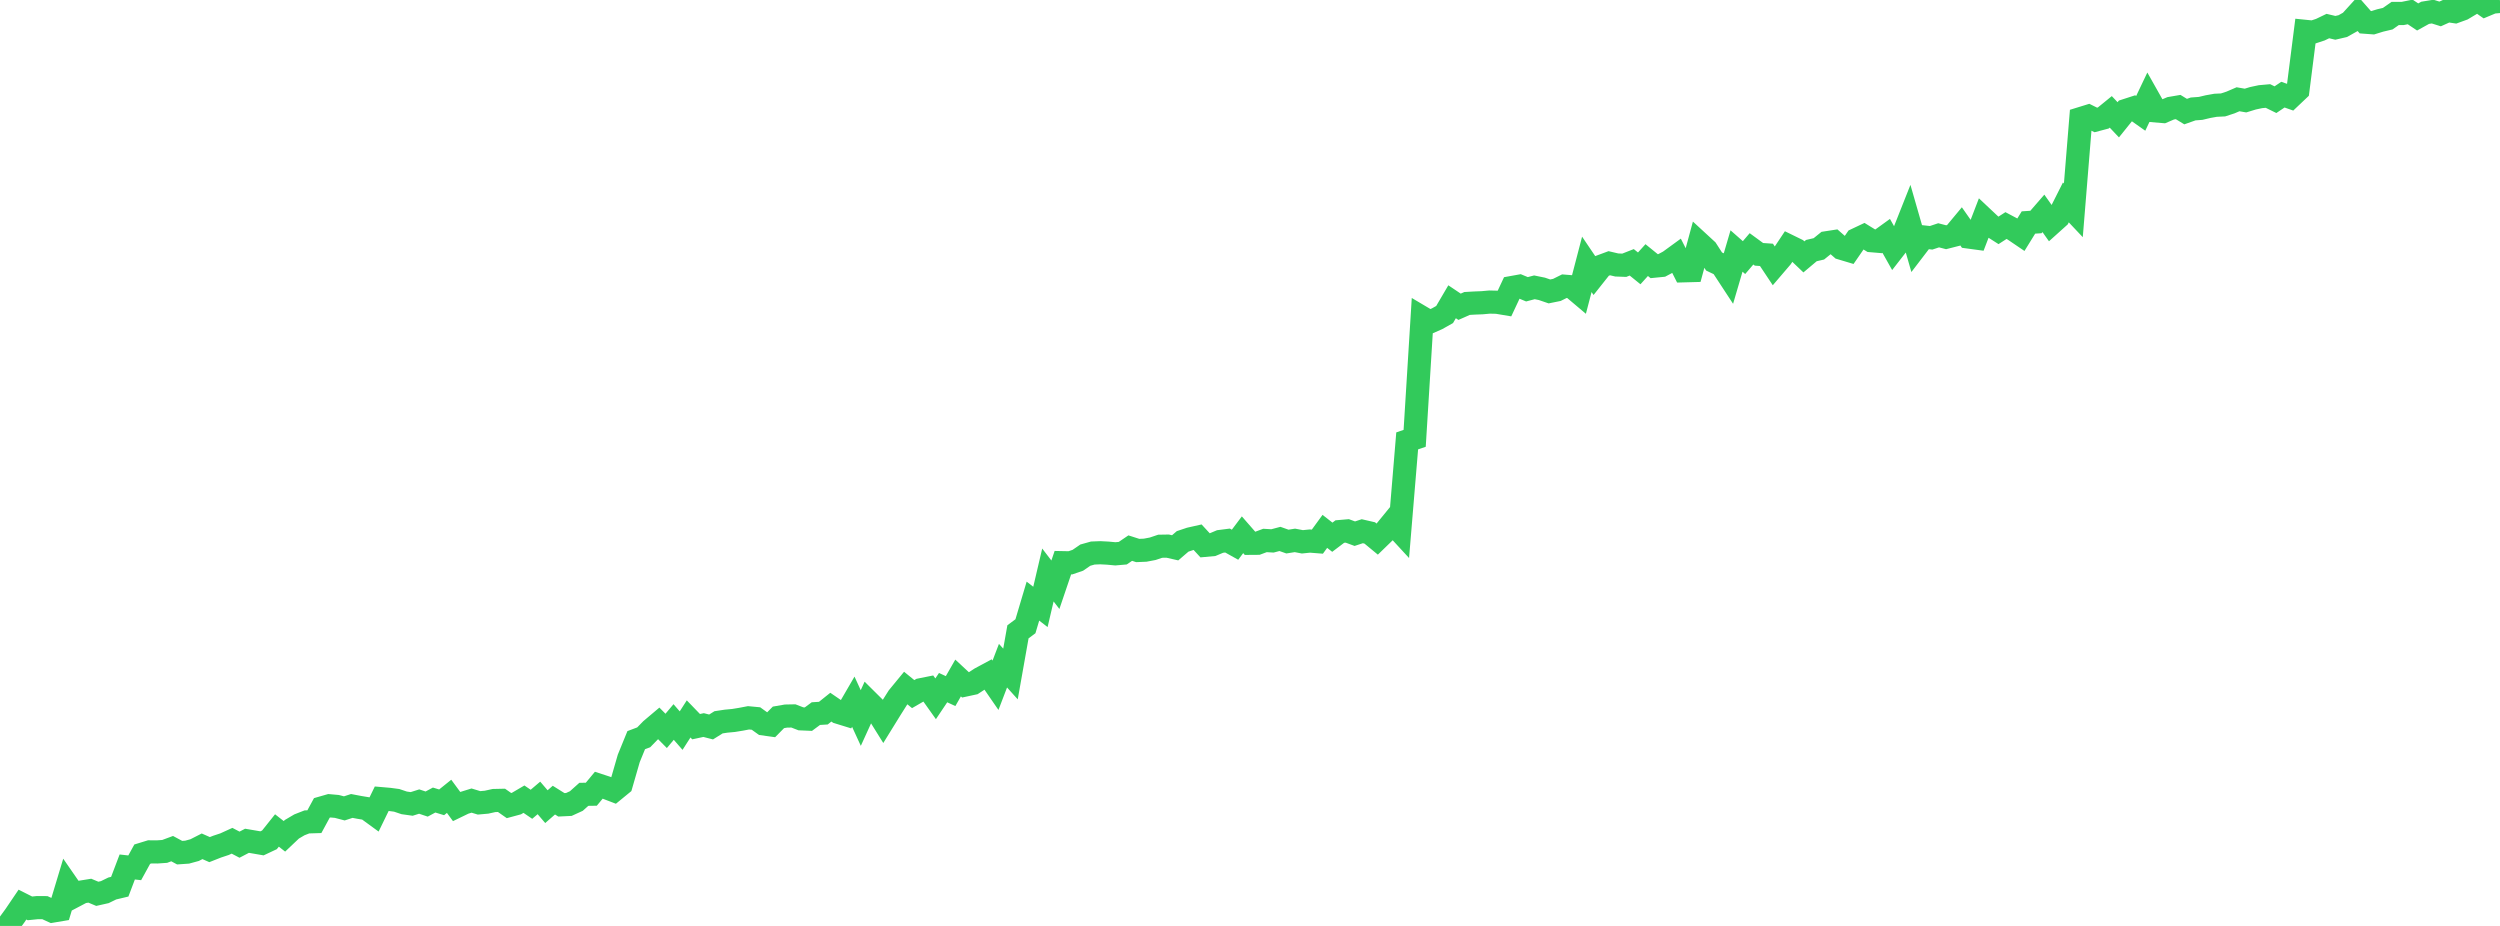 <?xml version="1.0" standalone="no"?>
<!DOCTYPE svg PUBLIC "-//W3C//DTD SVG 1.1//EN" "http://www.w3.org/Graphics/SVG/1.1/DTD/svg11.dtd">

<svg width="135" height="50" viewBox="0 0 135 50" preserveAspectRatio="none" 
  xmlns="http://www.w3.org/2000/svg"
  xmlns:xlink="http://www.w3.org/1999/xlink">


<polyline points="0.0, 49.516 0.404, 50.0 0.808, 49.446 1.213, 48.848 1.617, 49.052 2.021, 49.011 2.425, 49.014 2.829, 49.199 3.234, 49.131 3.638, 47.791 4.042, 48.375 4.446, 48.162 4.85, 48.097 5.254, 48.266 5.659, 48.175 6.063, 47.978 6.467, 47.882 6.871, 46.817 7.275, 46.862 7.68, 46.125 8.084, 46.001 8.488, 46.004 8.892, 45.976 9.296, 45.826 9.701, 46.044 10.105, 46.016 10.509, 45.906 10.913, 45.7 11.317, 45.879 11.722, 45.719 12.126, 45.585 12.53, 45.401 12.934, 45.613 13.338, 45.402 13.743, 45.471 14.147, 45.541 14.551, 45.351 14.955, 44.845 15.359, 45.162 15.763, 44.779 16.168, 44.541 16.572, 44.383 16.976, 44.371 17.38, 43.627 17.784, 43.511 18.189, 43.547 18.593, 43.653 18.997, 43.521 19.401, 43.598 19.805, 43.665 20.21, 43.96 20.614, 43.13 21.018, 43.165 21.422, 43.219 21.826, 43.355 22.231, 43.412 22.635, 43.284 23.039, 43.419 23.443, 43.202 23.847, 43.326 24.251, 43.001 24.656, 43.552 25.06, 43.356 25.464, 43.231 25.868, 43.354 26.272, 43.318 26.677, 43.228 27.081, 43.219 27.485, 43.501 27.889, 43.392 28.293, 43.155 28.698, 43.431 29.102, 43.088 29.506, 43.559 29.91, 43.207 30.314, 43.46 30.719, 43.44 31.123, 43.255 31.527, 42.894 31.931, 42.888 32.335, 42.401 32.74, 42.534 33.144, 42.689 33.548, 42.358 33.952, 40.957 34.356, 39.968 34.76, 39.816 35.165, 39.401 35.569, 39.06 35.973, 39.468 36.377, 38.988 36.781, 39.453 37.186, 38.822 37.59, 39.24 37.994, 39.153 38.398, 39.257 38.802, 39.004 39.207, 38.943 39.611, 38.905 40.015, 38.839 40.419, 38.762 40.823, 38.8 41.228, 39.091 41.632, 39.147 42.036, 38.738 42.44, 38.668 42.844, 38.66 43.249, 38.817 43.653, 38.834 44.057, 38.535 44.461, 38.51 44.865, 38.187 45.269, 38.464 45.674, 38.589 46.078, 37.893 46.482, 38.773 46.886, 37.886 47.29, 38.287 47.695, 38.937 48.099, 38.283 48.503, 37.643 48.907, 37.152 49.311, 37.482 49.716, 37.248 50.12, 37.167 50.524, 37.735 50.928, 37.132 51.332, 37.319 51.737, 36.612 52.141, 36.987 52.545, 36.9 52.949, 36.636 53.353, 36.419 53.757, 37.005 54.162, 35.946 54.566, 36.395 54.97, 34.118 55.374, 33.817 55.778, 32.46 56.183, 32.773 56.587, 31.049 56.991, 31.576 57.395, 30.385 57.799, 30.393 58.204, 30.255 58.608, 29.977 59.012, 29.864 59.416, 29.848 59.82, 29.869 60.225, 29.907 60.629, 29.872 61.033, 29.598 61.437, 29.727 61.841, 29.71 62.246, 29.633 62.65, 29.497 63.054, 29.49 63.458, 29.582 63.862, 29.235 64.266, 29.1 64.671, 29.009 65.075, 29.448 65.479, 29.411 65.883, 29.241 66.287, 29.189 66.692, 29.415 67.096, 28.877 67.5, 29.339 67.904, 29.336 68.308, 29.185 68.713, 29.209 69.117, 29.102 69.521, 29.245 69.925, 29.181 70.329, 29.258 70.734, 29.217 71.138, 29.249 71.542, 28.694 71.946, 29.01 72.35, 28.704 72.754, 28.669 73.159, 28.819 73.563, 28.686 73.967, 28.779 74.371, 29.113 74.775, 28.721 75.18, 28.225 75.584, 28.663 75.988, 23.808 76.392, 23.669 76.796, 17.149 77.201, 17.389 77.605, 17.211 78.009, 16.984 78.413, 16.295 78.817, 16.566 79.222, 16.387 79.626, 16.364 80.03, 16.348 80.434, 16.312 80.838, 16.321 81.243, 16.389 81.647, 15.526 82.051, 15.453 82.455, 15.621 82.859, 15.515 83.263, 15.598 83.668, 15.737 84.072, 15.655 84.476, 15.454 84.88, 15.487 85.284, 15.828 85.689, 14.275 86.093, 14.873 86.497, 14.364 86.901, 14.214 87.305, 14.309 87.71, 14.324 88.114, 14.165 88.518, 14.492 88.922, 14.045 89.326, 14.373 89.731, 14.333 90.135, 14.118 90.539, 13.824 90.943, 14.623 91.347, 14.612 91.751, 13.122 92.156, 13.495 92.56, 14.122 92.964, 14.314 93.368, 14.931 93.772, 13.554 94.177, 13.91 94.581, 13.438 94.985, 13.734 95.389, 13.762 95.793, 14.369 96.198, 13.896 96.602, 13.289 97.006, 13.487 97.41, 13.872 97.814, 13.532 98.219, 13.438 98.623, 13.111 99.027, 13.049 99.431, 13.404 99.835, 13.525 100.24, 12.938 100.644, 12.747 101.048, 12.996 101.452, 13.03 101.856, 12.738 102.26, 13.457 102.665, 12.936 103.069, 11.917 103.473, 13.324 103.877, 12.796 104.281, 12.841 104.686, 12.706 105.09, 12.811 105.494, 12.708 105.898, 12.222 106.302, 12.799 106.707, 12.854 107.111, 11.802 107.515, 12.182 107.919, 12.44 108.323, 12.18 108.728, 12.395 109.132, 12.669 109.536, 12.015 109.94, 11.988 110.344, 11.522 110.749, 12.094 111.153, 11.731 111.557, 10.93 111.961, 11.358 112.365, 6.401 112.769, 6.276 113.174, 6.477 113.578, 6.37 113.982, 6.041 114.386, 6.469 114.79, 5.967 115.195, 5.836 115.599, 6.121 116.003, 5.272 116.407, 5.988 116.811, 6.022 117.216, 5.849 117.62, 5.78 118.024, 6.026 118.428, 5.883 118.832, 5.853 119.237, 5.757 119.641, 5.685 120.045, 5.666 120.449, 5.534 120.853, 5.36 121.257, 5.43 121.662, 5.306 122.066, 5.22 122.47, 5.184 122.874, 5.383 123.278, 5.111 123.683, 5.254 124.087, 4.871 124.491, 1.694 124.895, 1.735 125.299, 1.602 125.704, 1.407 126.108, 1.503 126.512, 1.409 126.916, 1.182 127.32, 0.738 127.725, 1.199 128.129, 1.229 128.533, 1.104 128.937, 1.009 129.341, 0.727 129.746, 0.727 130.15, 0.645 130.554, 0.916 130.958, 0.692 131.362, 0.626 131.766, 0.753 132.171, 0.571 132.575, 0.632 132.979, 0.485 133.383, 0.244 133.787, 0.0 134.192, 0.283 134.596, 0.114 135.0, 0.078" fill="none" stroke="#32ca5b" stroke-width="1.25"/>

</svg>